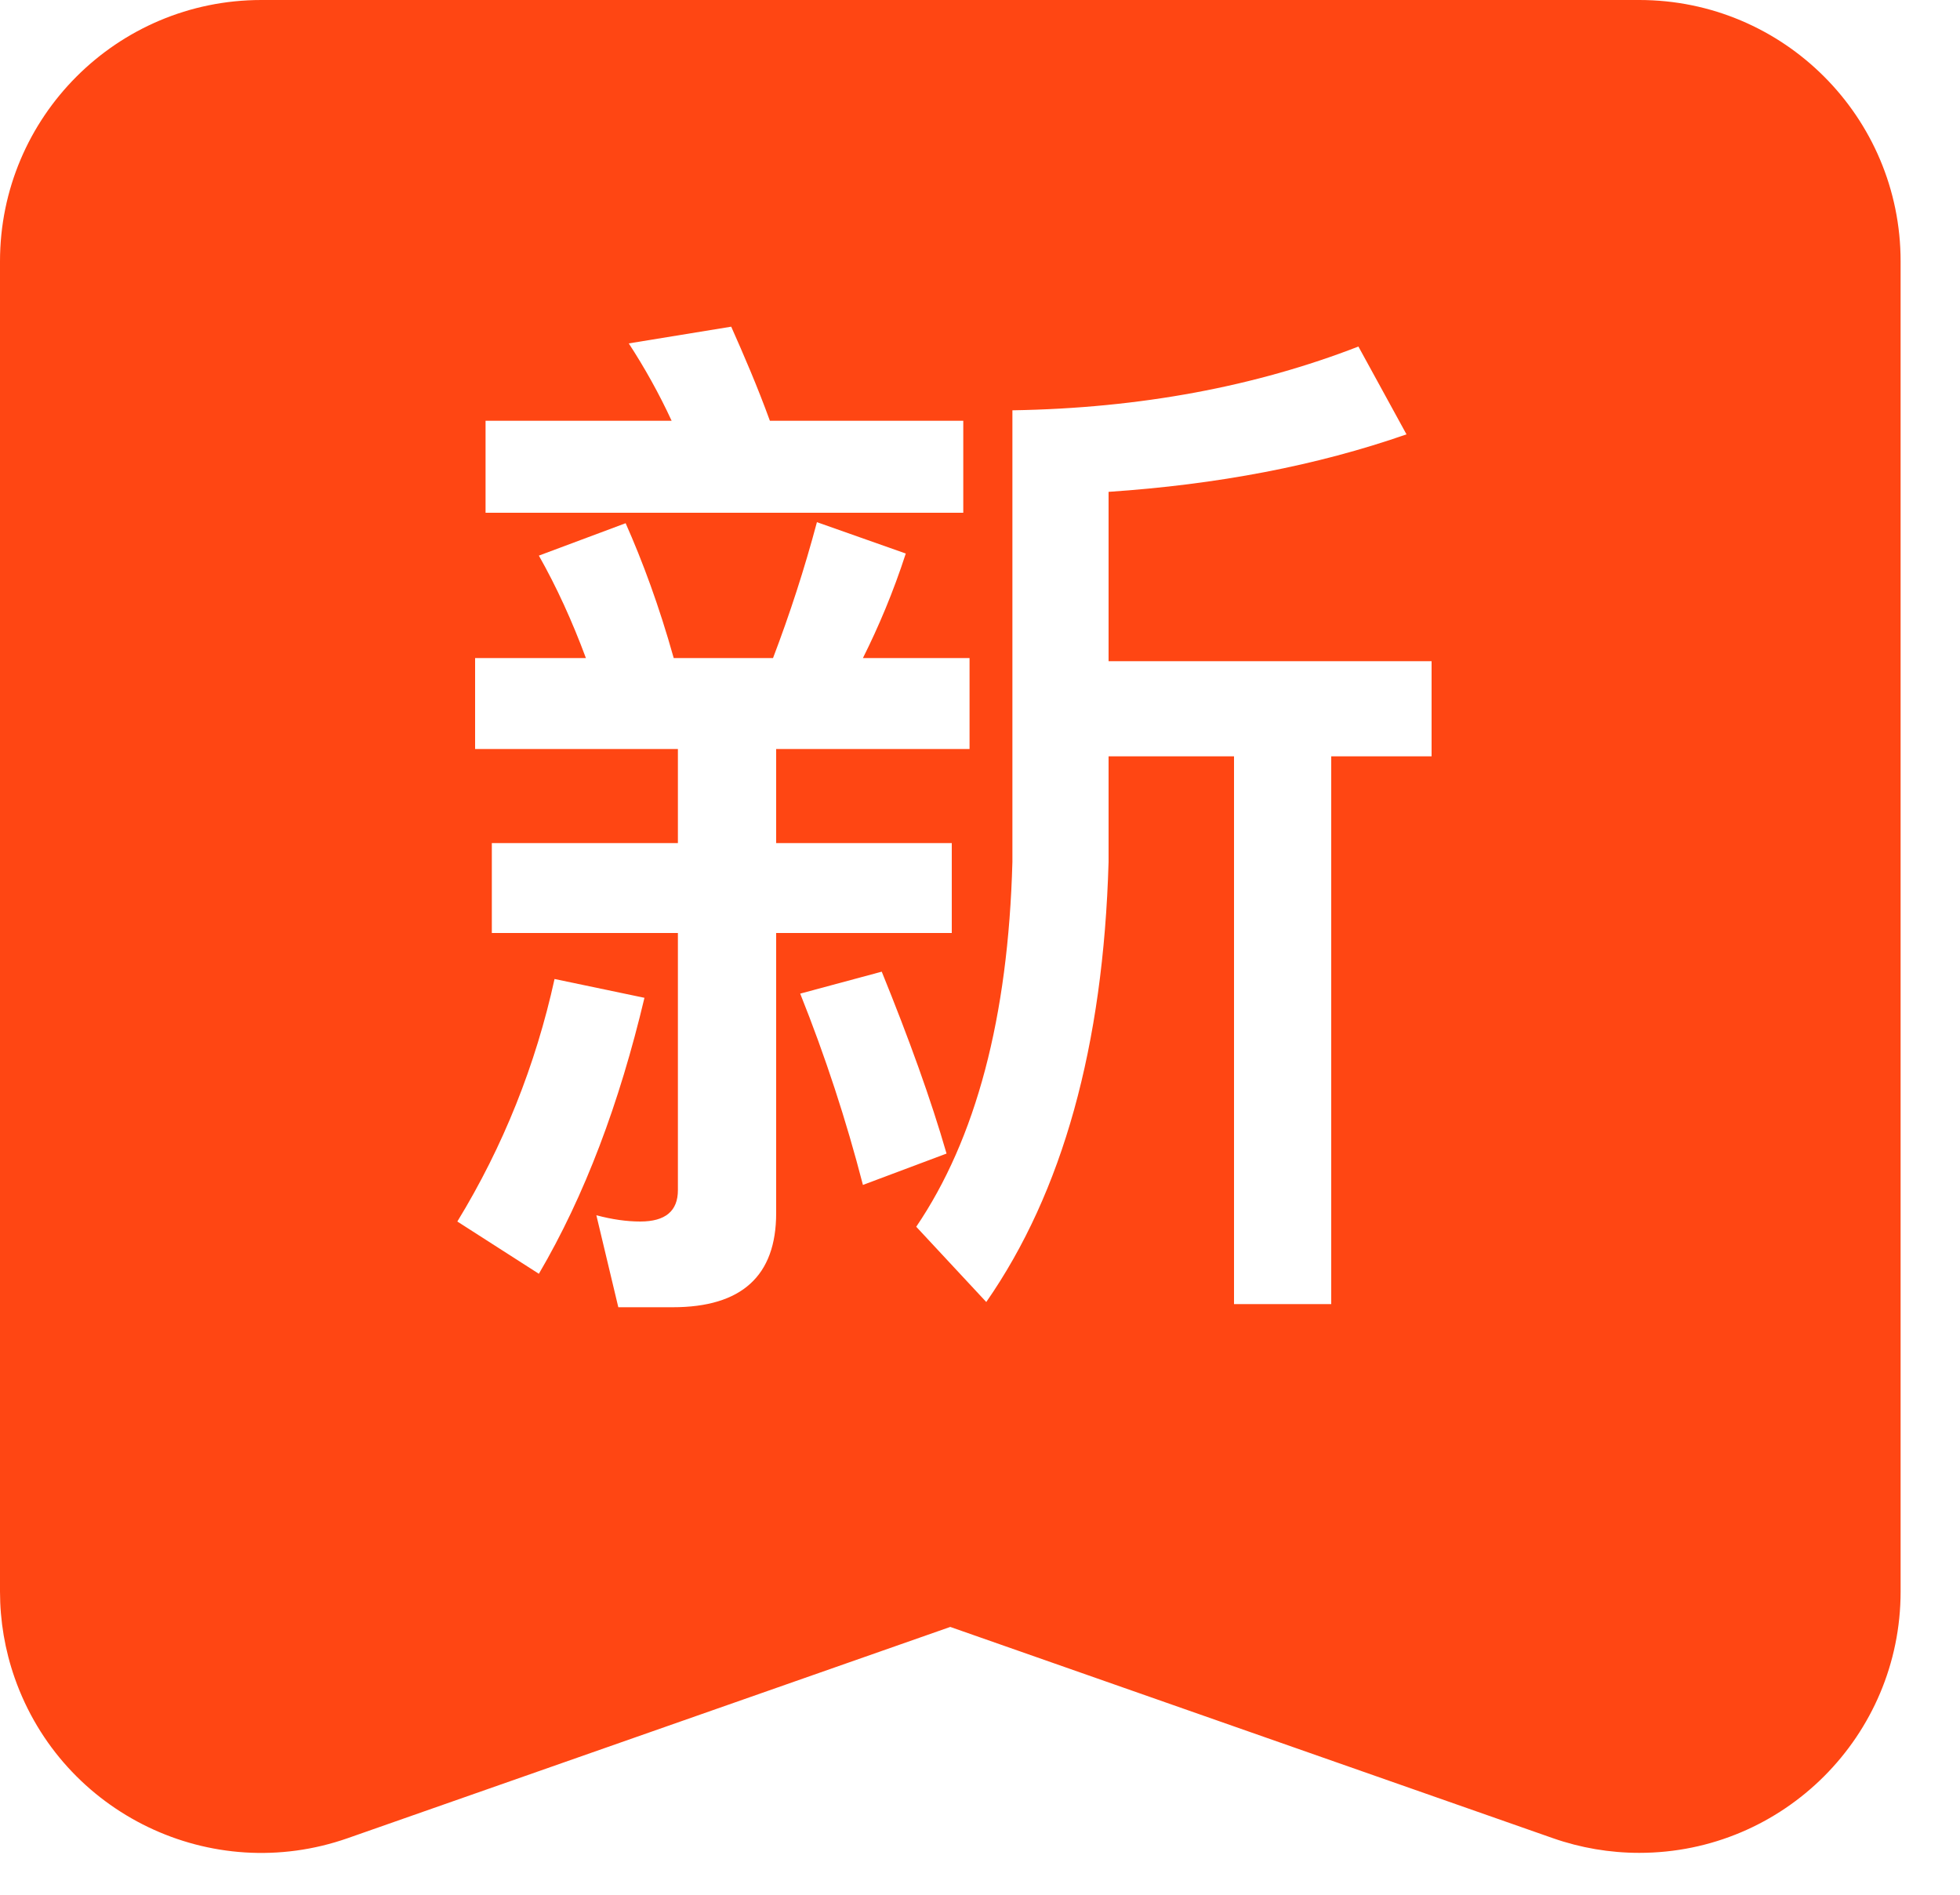 <?xml version="1.0" encoding="UTF-8"?>
<svg width="30px" height="29px" viewBox="0 0 30 29" version="1.1" xmlns="http://www.w3.org/2000/svg" xmlns:xlink="http://www.w3.org/1999/xlink">
    <!-- Generator: Sketch 59.1 (86144) - https://sketch.com -->
    <title>新</title>
    <desc>Created with Sketch.</desc>
    <g id="报告" stroke="none" stroke-width="1" fill="none" fill-rule="evenodd">
        <g id="报告界面" transform="translate(-390, -254)" fill="#FF4613">
            <g id="新" transform="translate(390, 254)">
                <path d="M25.091,1.50990331e-13 C27.3,1.50584519e-13 29.091,1.791 29.091,4 L29.091,24.359 C29.091,26.568 27.3,28.359 25.091,28.359 C24.64,28.359 24.193,28.283 23.768,28.134 L14.545,24.901 L5.323,28.134 C3.239,28.865 0.956,27.767 0.225,25.682 C0.076,25.257 -1.02485596e-13,24.81 -9.9475983e-14,24.359 L-9.9475983e-14,4 C-9.97465245e-14,1.791 1.791,1.51396144e-13 4,1.50990331e-13 L25.091,1.50990331e-13 Z M12.504,7.992 C12.312,8.712 12.088,9.4 11.832,10.072 L10.312,10.072 C10.088,9.272 9.832,8.584 9.576,8.008 L8.248,8.504 C8.52,8.984 8.76,9.512 8.968,10.072 L7.272,10.072 L7.272,11.464 L10.376,11.464 L10.376,12.904 L7.528,12.904 L7.528,14.28 L10.376,14.28 L10.376,18.216 C10.376,18.536 10.184,18.696 9.8,18.696 C9.592,18.696 9.368,18.664 9.128,18.6 L9.464,20.008 L10.296,20.008 C11.352,20.008 11.88,19.528 11.88,18.568 L11.88,14.28 L14.568,14.28 L14.568,12.904 L11.88,12.904 L11.88,11.464 L14.84,11.464 L14.84,10.072 L13.208,10.072 C13.448,9.592 13.672,9.064 13.864,8.472 L12.504,7.992 Z M20.792,5.304 C19.224,5.912 17.464,6.248 15.496,6.28 L15.496,13.192 C15.432,15.576 14.936,17.432 14.024,18.776 L15.096,19.928 C16.264,18.248 16.888,16.008 16.968,13.192 L16.968,11.576 L18.888,11.576 L18.888,19.96 L20.376,19.96 L20.376,11.576 L21.912,11.576 L21.912,10.12 L16.968,10.12 L16.968,7.528 C18.632,7.416 20.152,7.128 21.528,6.648 L20.792,5.304 Z M8.488,14.984 C8.2,16.296 7.704,17.544 7,18.696 L8.248,19.496 C8.952,18.296 9.48,16.888 9.864,15.272 L8.488,14.984 Z M13.496,14.872 L12.248,15.208 C12.632,16.168 12.952,17.144 13.208,18.136 L13.208,18.136 L14.488,17.656 C14.248,16.824 13.912,15.896 13.496,14.872 L13.496,14.872 Z M11.192,5 L9.624,5.256 C9.864,5.624 10.088,6.024 10.28,6.44 L7.432,6.44 L7.432,7.848 L14.744,7.848 L14.744,6.44 L11.784,6.44 C11.592,5.912 11.384,5.432 11.192,5 Z" id="形状结合"></path>
            </g>
        </g>
    </g>
</svg>